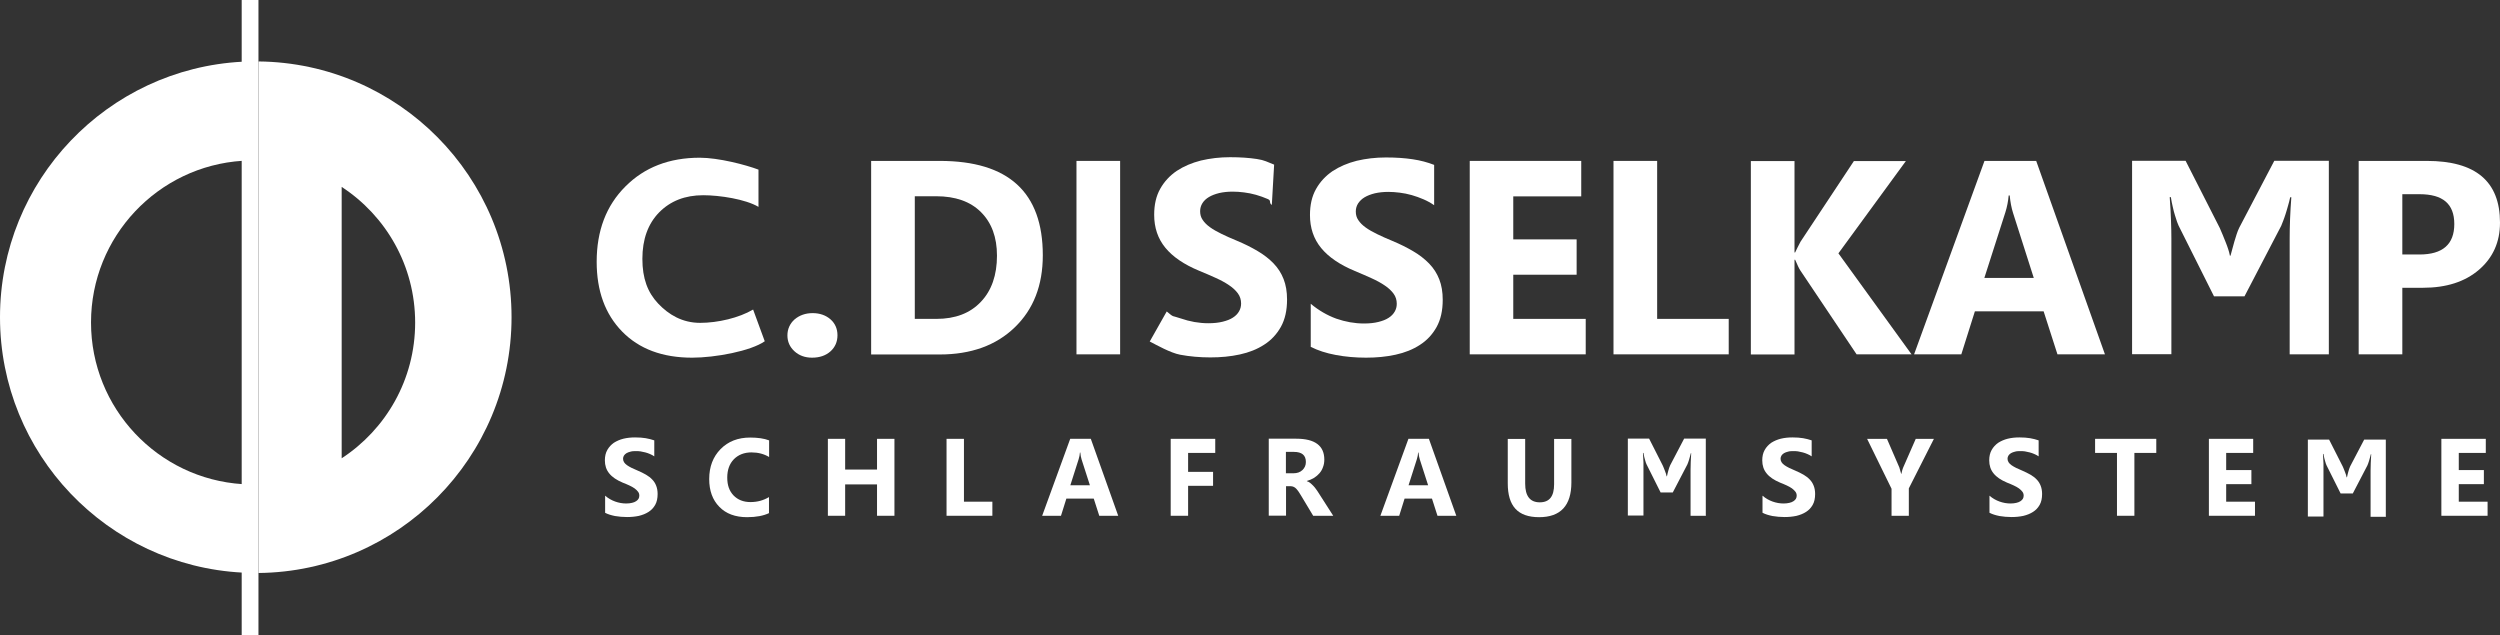 <?xml version="1.0" encoding="UTF-8"?>
<svg id="Ebene_1" data-name="Ebene 1" xmlns="http://www.w3.org/2000/svg" viewBox="0 0 195.29 49.61">
  <rect x="0" y="0" width="195.29" height="49.61" fill="#333333" stroke="none"/>
  <defs>
    <style>
      .cls-1, .cls-2 {
        fill: #fff;
      }

      .cls-2 {
        fill-rule: evenodd;
      }
    </style>
  </defs>
  <path class="cls-2" d="m47.27,40.06v-1.34c.24.21.51.36.79.46.28.1.57.15.86.15.17,0,.32-.02.45-.05s.23-.07.32-.13.15-.12.19-.19c.04-.07.06-.15.06-.24,0-.12-.03-.22-.1-.31s-.16-.18-.27-.26c-.12-.08-.25-.16-.41-.23s-.33-.15-.52-.22c-.47-.2-.82-.43-1.05-.72-.23-.28-.34-.62-.34-1.02,0-.31.06-.58.19-.81.13-.23.3-.41.51-.56.22-.14.47-.25.75-.32.29-.07.59-.1.91-.1s.59.02.83.06.46.1.67.17v1.25c-.1-.07-.21-.13-.33-.18-.12-.05-.24-.1-.37-.13-.12-.03-.25-.06-.38-.08-.12-.02-.24-.02-.35-.02-.15,0-.29,0-.42.04-.13.03-.23.07-.32.12s-.15.12-.2.19c-.05.08-.07.16-.07.25,0,.1.03.19.08.27.05.08.13.16.23.23s.22.14.36.21.3.14.47.21c.24.1.46.21.65.32.19.11.36.24.49.38.14.14.24.31.31.49s.11.39.11.64c0,.34-.06.62-.19.85-.13.23-.3.41-.52.55s-.47.24-.76.31c-.29.06-.59.09-.92.09s-.64-.03-.94-.08c-.3-.06-.56-.14-.77-.25h0Z"/>
  <path class="cls-2" d="m59.75,26.65c-1.1.78-3.9,1.29-5.68,1.29-2.32,0-4.14-.68-5.47-2.04s-1.99-3.18-1.99-5.45c0-2.42.74-4.38,2.24-5.88,1.49-1.5,3.43-2.25,5.81-2.25,1.47,0,3.58.55,4.59.93v2.91c-1.01-.6-3.02-.91-4.32-.91-1.42,0-2.56.45-3.44,1.34-.87.89-1.31,2.1-1.31,3.63s.41,2.62,1.23,3.49,1.89,1.51,3.28,1.51,3.04-.39,4.14-1.04l.91,2.48h.01Z"/>
  <path class="cls-2" d="m63.43,27.94c-.55,0-1.01-.17-1.37-.5-.37-.34-.55-.75-.55-1.24s.19-.92.56-1.25c.38-.32.85-.49,1.41-.49s1.04.17,1.4.49.54.74.54,1.24-.18.93-.55,1.26-.85.49-1.44.49Z"/>
  <path class="cls-2" d="m68.05,27.68v-15.11h5.36c5.37,0,8.05,2.45,8.05,7.37,0,2.35-.73,4.23-2.2,5.64-1.46,1.41-3.42,2.11-5.85,2.11h-5.36Zm3.41-12.35v9.58h1.69c1.47,0,2.63-.44,3.47-1.33.84-.88,1.26-2.09,1.26-3.61,0-1.44-.42-2.57-1.25-3.4s-2-1.24-3.5-1.24h-1.67Z"/>
  <rect class="cls-1" x="84.09" y="12.57" width="3.41" height="15.11"/>
  <path class="cls-2" d="m89.8,26.7l1.34-2.37c.61.51.36.29,1.08.54s1.44.38,2.17.38c.43,0,.8-.04,1.12-.12s.59-.18.8-.32c.22-.14.37-.3.48-.49s.16-.39.16-.61c0-.29-.08-.56-.25-.79-.17-.23-.4-.45-.69-.64-.29-.2-.64-.39-1.04-.57s-.83-.37-1.3-.56c-1.18-.49-2.06-1.09-2.64-1.8s-.87-1.56-.87-2.57c0-.79.15-1.46.47-2.03s.75-1.03,1.29-1.4c.55-.36,1.18-.63,1.89-.81.72-.17,1.47-.26,2.28-.26s1.49.05,2.09.14c.61.09.83.24,1.35.44l-.18,3.15c-.26-.18-.01-.33-.31-.46-.3-.13-.61-.24-.92-.33s-.63-.15-.94-.19c-.31-.04-.61-.06-.89-.06-.39,0-.74.04-1.05.11-.32.08-.58.18-.8.31s-.39.29-.51.48-.18.4-.18.63c0,.26.06.48.2.68.13.2.32.39.57.57s.55.35.9.52.75.35,1.19.53c.6.25,1.14.52,1.63.81.48.28.9.61,1.24.96.35.36.61.77.79,1.23s.27.99.27,1.6c0,.85-.16,1.55-.48,2.13-.32.57-.75,1.04-1.3,1.39-.55.36-1.18.61-1.91.77s-1.49.23-2.3.23-1.62-.07-2.36-.21c-.75-.14-1.83-.75-2.37-1.03l-.02.02Z"/>
  <path class="cls-2" d="m102.39,27.1v-3.37c.61.51,1.28.9,1.99,1.16.72.25,1.44.38,2.17.38.43,0,.8-.04,1.12-.12s.59-.18.8-.32c.22-.14.37-.3.48-.49s.16-.39.16-.61c0-.29-.08-.56-.25-.79-.17-.23-.4-.45-.69-.64-.29-.2-.64-.39-1.04-.57s-.83-.37-1.29-.56c-1.18-.49-2.06-1.09-2.64-1.8s-.87-1.56-.87-2.57c0-.79.15-1.46.47-2.03s.75-1.03,1.29-1.4c.55-.36,1.18-.63,1.89-.81.72-.17,1.47-.26,2.28-.26s1.49.05,2.09.14c.61.09,1.17.24,1.68.44v3.15c-.26-.18-.53-.33-.83-.46s-.61-.24-.92-.33-.63-.15-.94-.19c-.31-.04-.61-.06-.89-.06-.39,0-.74.04-1.05.11-.32.08-.58.18-.8.31s-.38.29-.51.48c-.12.19-.18.4-.18.63,0,.26.06.48.2.68.13.2.32.39.57.57s.55.35.9.52.75.35,1.19.53c.6.25,1.14.52,1.63.81.48.28.9.61,1.24.96.35.36.61.77.79,1.23s.27.99.27,1.6c0,.85-.16,1.55-.48,2.13-.32.57-.75,1.04-1.3,1.39-.55.36-1.18.61-1.91.77s-1.49.23-2.3.23-1.62-.07-2.36-.21c-.75-.14-1.4-.35-1.95-.63h0Z"/>
  <polygon class="cls-2" points="123.87 27.68 114.81 27.68 114.81 12.57 123.52 12.57 123.52 15.34 118.21 15.34 118.21 18.7 123.16 18.7 123.16 21.46 118.21 21.46 118.21 24.91 123.87 24.91 123.87 27.68"/>
  <polygon class="cls-2" points="135.04 27.68 126.04 27.68 126.04 12.57 129.45 12.57 129.45 24.91 135.04 24.91 135.04 27.68"/>
  <path class="cls-2" d="m149.33,27.68h-4.3l-4.4-6.56c-.09-.13-.22-.41-.4-.83h-.05v7.4h-3.41v-15.11h3.41v7.14h.05c.09-.2.23-.48.42-.84l4.17-6.3h4.06l-5.27,7.21,5.72,7.9h0Z"/>
  <path class="cls-2" d="m164.43,27.68h-3.71l-1.08-3.36h-5.37l-1.06,3.36h-3.69l5.5-15.11h4.04l5.37,15.11h0Zm-5.56-5.97l-1.62-5.08c-.12-.38-.21-.83-.26-1.36h-.08c-.04.44-.12.88-.26,1.32l-1.64,5.12h3.87-.01Z"/>
  <path class="cls-2" d="m181.92,27.68h-3.06v-9.04c0-.97.04-2.05.13-3.23h-.09c-.05.22-.1.45-.17.67-.06.23-.13.44-.19.64-.06.2-.13.38-.19.54-.06.16-.11.29-.15.38l-2.87,5.51h-2.38l-2.77-5.53c-.03-.06-.06-.16-.12-.3-.05-.14-.1-.3-.16-.5-.06-.19-.12-.41-.17-.65-.06-.24-.11-.5-.15-.77h-.09c.05.66.08,1.27.1,1.82s.03,1.02.03,1.4v9.05h-3.07v-15.11h4.18l2.67,5.25c.08.17.15.34.23.54.08.19.15.38.23.57s.14.37.2.55c.06.18.1.34.13.5h.05c.04-.16.09-.33.14-.52s.1-.39.16-.58c.06-.2.12-.39.18-.58s.13-.35.2-.5l2.74-5.23h4.26v15.11h0Z"/>
  <path class="cls-2" d="m187.66,22.47v5.21h-3.41v-15.11h5.33c3.81,0,5.71,1.6,5.71,4.82,0,1.52-.55,2.74-1.64,3.68s-2.55,1.41-4.38,1.41h-1.62,0Zm0-7.3v4.71h1.34c1.81,0,2.72-.79,2.72-2.38s-.91-2.33-2.72-2.33c0,0-1.34,0-1.34,0Z"/>
  <path class="cls-2" d="m60.08,40.08c-.44.21-1.01.32-1.72.32-.92,0-1.65-.27-2.17-.81-.53-.54-.79-1.26-.79-2.17,0-.96.3-1.74.89-2.34s1.36-.9,2.31-.9c.59,0,1.08.07,1.48.22v1.3c-.4-.24-.86-.36-1.38-.36-.56,0-1.02.18-1.37.53-.35.36-.52.84-.52,1.44s.16,1.04.49,1.39c.33.34.77.52,1.32.52s1.01-.13,1.45-.39v1.24h0Z"/>
  <polygon class="cls-2" points="69.87 40.29 68.51 40.29 68.51 37.84 66.02 37.84 66.02 40.29 64.67 40.29 64.67 34.28 66.02 34.28 66.02 36.68 68.51 36.68 68.51 34.28 69.87 34.28 69.87 40.29"/>
  <polygon class="cls-2" points="77.52 40.29 73.94 40.29 73.94 34.28 75.3 34.28 75.3 39.19 77.52 39.19 77.52 40.29"/>
  <path class="cls-2" d="m87.35,40.29h-1.48l-.43-1.34h-2.14l-.42,1.34h-1.47l2.19-6.01h1.61l2.14,6.01h0Zm-2.21-2.38l-.65-2.02c-.05-.15-.08-.33-.1-.54h-.03c-.01.18-.05.35-.1.52l-.65,2.04h1.54-.01Z"/>
  <polygon class="cls-2" points="94.93 35.38 92.81 35.38 92.81 36.86 94.76 36.86 94.76 37.95 92.81 37.95 92.81 40.29 91.45 40.29 91.45 34.28 94.93 34.28 94.93 35.38"/>
  <path class="cls-2" d="m104.14,40.29h-1.56l-.93-1.55c-.07-.12-.14-.22-.2-.32-.06-.09-.13-.17-.19-.24-.07-.07-.13-.12-.21-.15-.07-.03-.15-.05-.23-.05h-.36v2.3h-1.35v-6.01h2.15c1.46,0,2.19.55,2.19,1.63,0,.21-.03.4-.1.58-.06.18-.15.34-.27.48-.12.14-.26.26-.43.37-.17.1-.35.18-.56.24v.02c.09.03.18.07.26.14.08.06.16.14.24.22.08.08.15.17.22.27.07.1.14.19.19.28l1.14,1.78h0Zm-3.69-4.99v1.67h.59c.29,0,.52-.08.7-.25s.27-.38.27-.63c0-.53-.31-.79-.94-.79h-.62Z"/>
  <path class="cls-2" d="m113.77,40.29h-1.48l-.43-1.34h-2.14l-.42,1.34h-1.47l2.19-6.01h1.6l2.14,6.01h.01Zm-2.21-2.38l-.65-2.02c-.05-.15-.08-.33-.1-.54h-.03c-.01.18-.05.35-.1.52l-.65,2.04h1.54-.01Z"/>
  <path class="cls-2" d="m122.75,37.69c0,1.8-.84,2.71-2.52,2.71s-2.45-.88-2.45-2.64v-3.47h1.36v3.49c0,.97.38,1.46,1.14,1.46s1.12-.47,1.12-1.41v-3.54h1.35v3.41h0Z"/>
  <path class="cls-2" d="m133.28,40.29h-1.22v-3.6c0-.39.02-.82.05-1.29h-.03c-.02.09-.04.18-.07.27-.02.09-.05.17-.07.25-.03.08-.05.15-.07.21-.02.06-.04.11-.06.15l-1.14,2.19h-.95l-1.1-2.2s-.03-.06-.05-.12c-.02-.05-.04-.12-.06-.2s-.05-.16-.07-.26-.04-.2-.06-.31h-.04c.02.26.03.5.04.73,0,.22,0,.41,0,.56v3.6h-1.22v-6.01h1.66l1.06,2.09.09.21c.03.08.06.15.09.23.03.08.06.15.08.22s.04.14.05.2h.02c.02-.06.04-.13.05-.21.02-.08.04-.16.06-.23.02-.08.05-.16.07-.23.03-.07.05-.14.08-.2l1.09-2.08h1.69v6.01l.02.02Z"/>
  <path class="cls-2" d="m137.68,40.06v-1.34c.24.21.51.36.79.46s.57.15.86.15c.17,0,.32-.02.45-.05.13-.03.23-.07.32-.13.09-.06.15-.12.19-.19.04-.07.06-.15.06-.24,0-.12-.03-.22-.1-.31s-.16-.18-.27-.26c-.12-.08-.25-.16-.41-.23s-.33-.15-.52-.22c-.47-.2-.82-.43-1.05-.72-.23-.28-.34-.62-.34-1.02,0-.31.06-.58.19-.81s.3-.41.51-.56c.22-.14.47-.25.75-.32.29-.07.59-.1.91-.1s.59.02.83.06.46.1.67.17v1.25c-.1-.07-.21-.13-.33-.18s-.24-.1-.37-.13c-.12-.03-.25-.06-.37-.08s-.24-.02-.35-.02c-.15,0-.29,0-.42.04-.13.03-.23.07-.32.12-.09.05-.15.12-.2.19-.05.08-.07.16-.07.25,0,.1.03.19.08.27s.13.16.23.23c.1.07.22.14.36.21s.3.14.47.21c.24.1.46.21.65.32.19.11.36.24.49.38.14.14.24.31.31.49.07.18.11.39.11.64,0,.34-.06.62-.19.85s-.3.41-.52.55-.47.24-.76.31c-.29.06-.59.09-.92.09s-.64-.03-.94-.08c-.3-.06-.56-.14-.77-.25h0Z"/>
  <path class="cls-2" d="m151.07,34.28l-1.96,3.87v2.14h-1.35v-2.11l-1.91-3.9h1.55l.97,2.24s.06.21.14.49h.02c.04-.2.08-.36.13-.47l.99-2.26h1.43,0Z"/>
  <path class="cls-2" d="m155.41,40.06v-1.34c.24.21.51.36.79.46s.57.15.86.15c.17,0,.32-.02.45-.05.13-.03.23-.07.32-.13.09-.06.15-.12.19-.19.04-.07.06-.15.06-.24,0-.12-.03-.22-.1-.31s-.16-.18-.27-.26c-.12-.08-.25-.16-.41-.23s-.33-.15-.52-.22c-.47-.2-.82-.43-1.05-.72-.23-.28-.34-.62-.34-1.02,0-.31.06-.58.19-.81s.3-.41.51-.56c.22-.14.47-.25.75-.32.29-.07.59-.1.91-.1s.59.02.83.06.46.1.67.17v1.25c-.1-.07-.21-.13-.33-.18s-.24-.1-.37-.13c-.12-.03-.25-.06-.37-.08s-.24-.02-.35-.02c-.15,0-.29,0-.42.04-.13.03-.23.07-.32.12-.09.05-.15.12-.2.19-.05.08-.07.16-.07.25,0,.1.03.19.08.27s.13.16.23.23c.1.07.22.14.36.21s.3.14.47.21c.24.1.45.21.65.32.19.11.36.24.49.38.14.14.24.31.31.49.07.18.11.39.11.64,0,.34-.06.62-.19.85s-.3.41-.52.55-.47.24-.76.31c-.29.06-.59.09-.92.09s-.64-.03-.94-.08c-.3-.06-.56-.14-.77-.25h0Z"/>
  <polygon class="cls-2" points="168.44 35.38 166.73 35.38 166.73 40.29 165.37 40.29 165.37 35.38 163.66 35.38 163.66 34.28 168.44 34.28 168.44 35.38"/>
  <polygon class="cls-2" points="176.15 40.29 172.55 40.29 172.55 34.28 176.01 34.28 176.01 35.38 173.9 35.38 173.9 36.72 175.87 36.72 175.87 37.82 173.9 37.82 173.9 39.19 176.15 39.19 176.15 40.29"/>
  <path class="cls-2" d="m186.4,40.37h-1.22v-3.6c0-.39.02-.82.05-1.29h-.03c-.02.09-.04.18-.07.27-.02.09-.05.17-.07.25-.03.08-.05.15-.07.21-.02.06-.04.11-.06.15l-1.14,2.19h-.95l-1.1-2.2s-.03-.06-.05-.12c-.02-.05-.04-.12-.06-.2s-.05-.16-.07-.26-.04-.2-.06-.31h-.04c.02.26.03.5.04.73,0,.22,0,.41,0,.56v3.6h-1.22v-6.01h1.66l1.06,2.09.09.21c.03.08.06.15.09.23.03.08.06.15.08.22s.04.14.05.2h.02c.02-.06.04-.13.05-.21.02-.08.04-.16.06-.23.02-.08.05-.15.07-.23.03-.07.05-.14.08-.2l1.09-2.08h1.69v6.01l.02.02Z"/>
  <polygon class="cls-2" points="194.32 40.29 190.71 40.29 190.71 34.28 194.18 34.28 194.18 35.38 192.07 35.38 192.07 36.72 194.03 36.72 194.03 37.82 192.07 37.82 192.07 39.19 194.32 39.19 194.32 40.29"/>
  <path class="cls-2" d="m18.95,44.73C8.4,44.19,0,35.46,0,24.78S8.4,5.36,18.95,4.82v7.74c-6.61.42-11.84,5.92-11.84,12.63s5.23,12.21,11.84,12.63v6.9h0Z"/>
  <rect class="cls-1" x="18.88" width="1.31" height="49.61"/>
  <path class="cls-2" d="m20.19,4.8c10.94.11,19.77,9.02,19.77,19.98s-8.84,19.87-19.77,19.98V4.8h0Zm6.5,9.8v21.2c3.46-2.26,5.74-6.16,5.74-10.6s-2.28-8.34-5.74-10.6Z"/>
</svg>